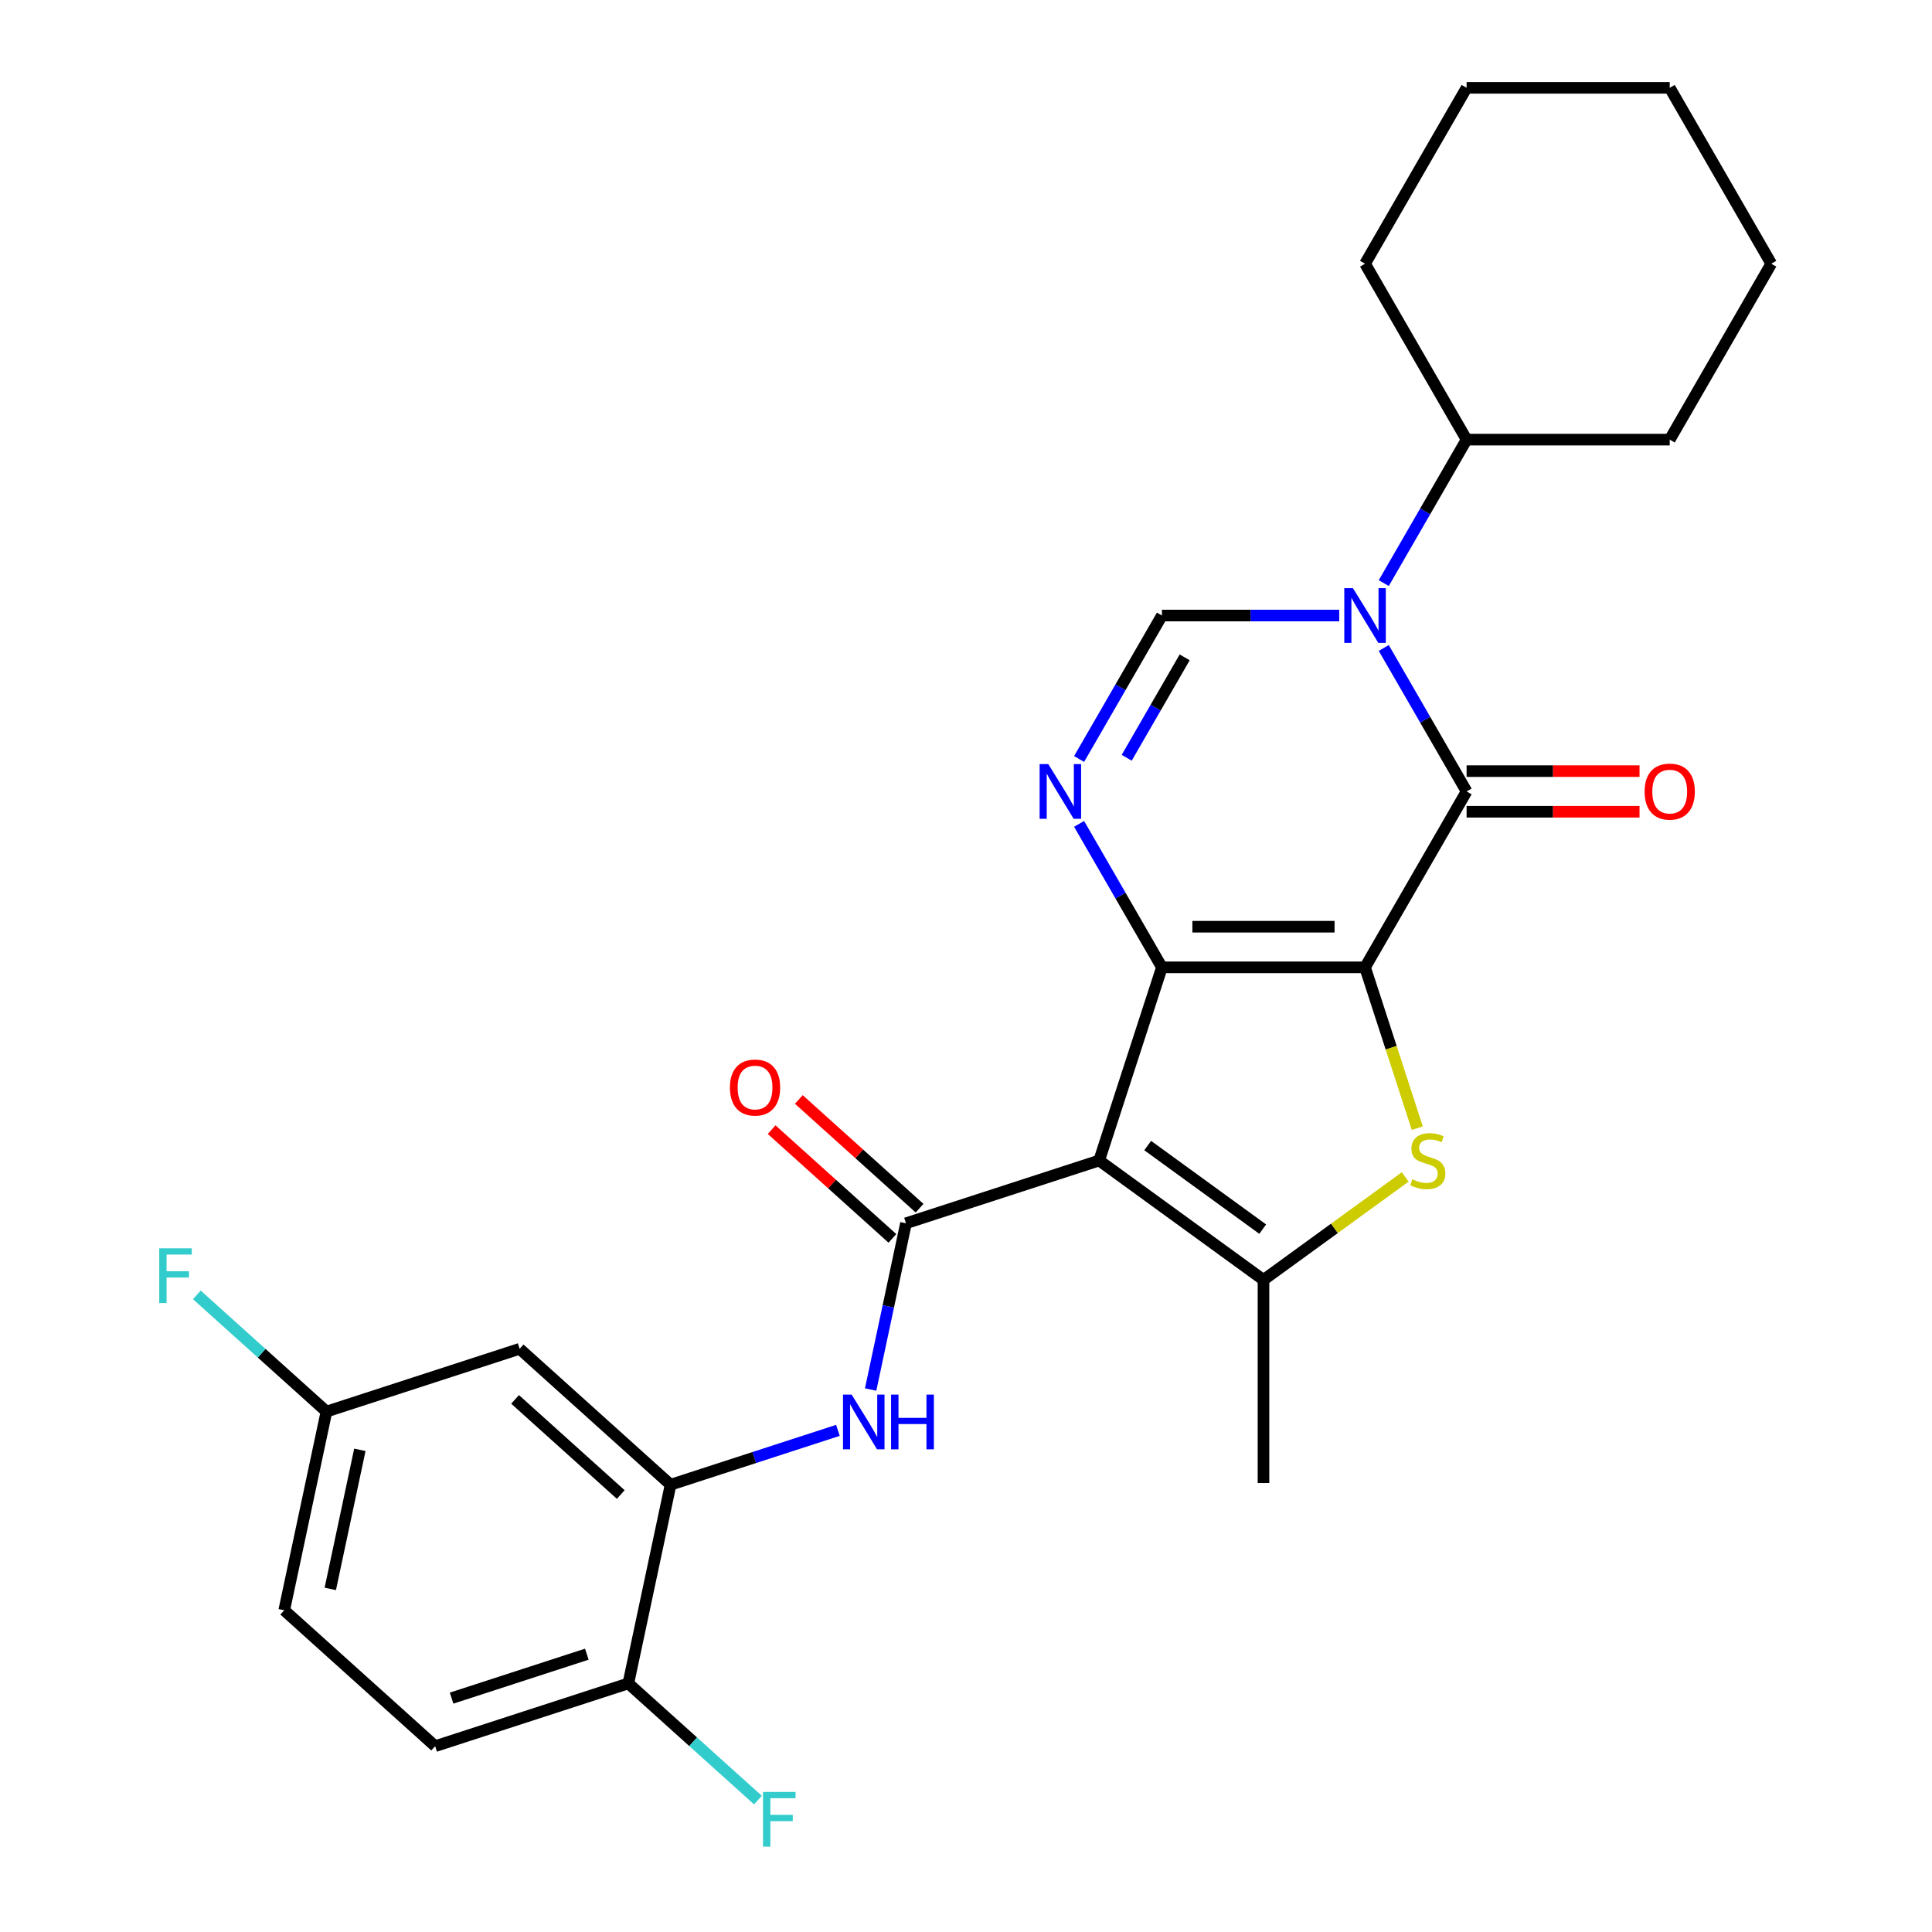 <?xml version='1.0' encoding='iso-8859-1'?>
<svg version='1.1' baseProfile='full'
              xmlns='http://www.w3.org/2000/svg'
                      xmlns:rdkit='http://www.rdkit.org/xml'
                      xmlns:xlink='http://www.w3.org/1999/xlink'
                  xml:space='preserve'
width='1000px' height='1000px' viewBox='0 0 1000 1000'>
<!-- END OF HEADER -->
<rect style='opacity:1.0;fill:#FFFFFF;stroke:none' width='1000' height='1000' x='0' y='0'> </rect>
<path class='bond-0' d='M 706.543,500.693 L 601.41,500.693' style='fill:none;fill-rule:evenodd;stroke:#000000;stroke-width:6px;stroke-linecap:butt;stroke-linejoin:miter;stroke-opacity:1' />
<path class='bond-0' d='M 690.773,479.667 L 617.18,479.667' style='fill:none;fill-rule:evenodd;stroke:#000000;stroke-width:6px;stroke-linecap:butt;stroke-linejoin:miter;stroke-opacity:1' />
<path class='bond-2' d='M 706.543,500.693 L 759.11,409.646' style='fill:none;fill-rule:evenodd;stroke:#000000;stroke-width:6px;stroke-linecap:butt;stroke-linejoin:miter;stroke-opacity:1' />
<path class='bond-4' d='M 706.543,500.693 L 720.066,542.313' style='fill:none;fill-rule:evenodd;stroke:#000000;stroke-width:6px;stroke-linecap:butt;stroke-linejoin:miter;stroke-opacity:1' />
<path class='bond-4' d='M 720.066,542.313 L 733.589,583.933' style='fill:none;fill-rule:evenodd;stroke:#CCCC00;stroke-width:6px;stroke-linecap:butt;stroke-linejoin:miter;stroke-opacity:1' />
<path class='bond-1' d='M 601.41,500.693 L 568.922,600.681' style='fill:none;fill-rule:evenodd;stroke:#000000;stroke-width:6px;stroke-linecap:butt;stroke-linejoin:miter;stroke-opacity:1' />
<path class='bond-5' d='M 601.41,500.693 L 579.973,463.564' style='fill:none;fill-rule:evenodd;stroke:#000000;stroke-width:6px;stroke-linecap:butt;stroke-linejoin:miter;stroke-opacity:1' />
<path class='bond-5' d='M 579.973,463.564 L 558.537,426.434' style='fill:none;fill-rule:evenodd;stroke:#0000FF;stroke-width:6px;stroke-linecap:butt;stroke-linejoin:miter;stroke-opacity:1' />
<path class='bond-7' d='M 568.922,600.681 L 468.935,633.169' style='fill:none;fill-rule:evenodd;stroke:#000000;stroke-width:6px;stroke-linecap:butt;stroke-linejoin:miter;stroke-opacity:1' />
<path class='bond-27' d='M 568.922,600.681 L 653.977,662.476' style='fill:none;fill-rule:evenodd;stroke:#000000;stroke-width:6px;stroke-linecap:butt;stroke-linejoin:miter;stroke-opacity:1' />
<path class='bond-27' d='M 594.04,592.939 L 653.578,636.196' style='fill:none;fill-rule:evenodd;stroke:#000000;stroke-width:6px;stroke-linecap:butt;stroke-linejoin:miter;stroke-opacity:1' />
<path class='bond-3' d='M 759.11,409.646 L 737.673,372.516' style='fill:none;fill-rule:evenodd;stroke:#000000;stroke-width:6px;stroke-linecap:butt;stroke-linejoin:miter;stroke-opacity:1' />
<path class='bond-3' d='M 737.673,372.516 L 716.236,335.386' style='fill:none;fill-rule:evenodd;stroke:#0000FF;stroke-width:6px;stroke-linecap:butt;stroke-linejoin:miter;stroke-opacity:1' />
<path class='bond-12' d='M 759.11,420.159 L 803.862,420.159' style='fill:none;fill-rule:evenodd;stroke:#000000;stroke-width:6px;stroke-linecap:butt;stroke-linejoin:miter;stroke-opacity:1' />
<path class='bond-12' d='M 803.862,420.159 L 848.614,420.159' style='fill:none;fill-rule:evenodd;stroke:#FF0000;stroke-width:6px;stroke-linecap:butt;stroke-linejoin:miter;stroke-opacity:1' />
<path class='bond-12' d='M 759.11,399.132 L 803.862,399.132' style='fill:none;fill-rule:evenodd;stroke:#000000;stroke-width:6px;stroke-linecap:butt;stroke-linejoin:miter;stroke-opacity:1' />
<path class='bond-12' d='M 803.862,399.132 L 848.614,399.132' style='fill:none;fill-rule:evenodd;stroke:#FF0000;stroke-width:6px;stroke-linecap:butt;stroke-linejoin:miter;stroke-opacity:1' />
<path class='bond-8' d='M 693.175,318.598 L 647.293,318.598' style='fill:none;fill-rule:evenodd;stroke:#0000FF;stroke-width:6px;stroke-linecap:butt;stroke-linejoin:miter;stroke-opacity:1' />
<path class='bond-8' d='M 647.293,318.598 L 601.41,318.598' style='fill:none;fill-rule:evenodd;stroke:#000000;stroke-width:6px;stroke-linecap:butt;stroke-linejoin:miter;stroke-opacity:1' />
<path class='bond-14' d='M 716.236,301.81 L 737.673,264.68' style='fill:none;fill-rule:evenodd;stroke:#0000FF;stroke-width:6px;stroke-linecap:butt;stroke-linejoin:miter;stroke-opacity:1' />
<path class='bond-14' d='M 737.673,264.68 L 759.11,227.55' style='fill:none;fill-rule:evenodd;stroke:#000000;stroke-width:6px;stroke-linecap:butt;stroke-linejoin:miter;stroke-opacity:1' />
<path class='bond-6' d='M 727.323,609.187 L 690.65,635.832' style='fill:none;fill-rule:evenodd;stroke:#CCCC00;stroke-width:6px;stroke-linecap:butt;stroke-linejoin:miter;stroke-opacity:1' />
<path class='bond-6' d='M 690.65,635.832 L 653.977,662.476' style='fill:none;fill-rule:evenodd;stroke:#000000;stroke-width:6px;stroke-linecap:butt;stroke-linejoin:miter;stroke-opacity:1' />
<path class='bond-28' d='M 558.537,392.857 L 579.973,355.728' style='fill:none;fill-rule:evenodd;stroke:#0000FF;stroke-width:6px;stroke-linecap:butt;stroke-linejoin:miter;stroke-opacity:1' />
<path class='bond-28' d='M 579.973,355.728 L 601.41,318.598' style='fill:none;fill-rule:evenodd;stroke:#000000;stroke-width:6px;stroke-linecap:butt;stroke-linejoin:miter;stroke-opacity:1' />
<path class='bond-28' d='M 583.177,392.232 L 598.183,366.241' style='fill:none;fill-rule:evenodd;stroke:#0000FF;stroke-width:6px;stroke-linecap:butt;stroke-linejoin:miter;stroke-opacity:1' />
<path class='bond-28' d='M 598.183,366.241 L 613.189,340.25' style='fill:none;fill-rule:evenodd;stroke:#000000;stroke-width:6px;stroke-linecap:butt;stroke-linejoin:miter;stroke-opacity:1' />
<path class='bond-18' d='M 653.977,662.476 L 653.977,767.609' style='fill:none;fill-rule:evenodd;stroke:#000000;stroke-width:6px;stroke-linecap:butt;stroke-linejoin:miter;stroke-opacity:1' />
<path class='bond-9' d='M 468.935,633.169 L 459.79,676.192' style='fill:none;fill-rule:evenodd;stroke:#000000;stroke-width:6px;stroke-linecap:butt;stroke-linejoin:miter;stroke-opacity:1' />
<path class='bond-9' d='M 459.79,676.192 L 450.645,719.216' style='fill:none;fill-rule:evenodd;stroke:#0000FF;stroke-width:6px;stroke-linecap:butt;stroke-linejoin:miter;stroke-opacity:1' />
<path class='bond-13' d='M 475.97,625.356 L 444.719,597.218' style='fill:none;fill-rule:evenodd;stroke:#000000;stroke-width:6px;stroke-linecap:butt;stroke-linejoin:miter;stroke-opacity:1' />
<path class='bond-13' d='M 444.719,597.218 L 413.469,569.08' style='fill:none;fill-rule:evenodd;stroke:#FF0000;stroke-width:6px;stroke-linecap:butt;stroke-linejoin:miter;stroke-opacity:1' />
<path class='bond-13' d='M 461.9,640.982 L 430.65,612.844' style='fill:none;fill-rule:evenodd;stroke:#000000;stroke-width:6px;stroke-linecap:butt;stroke-linejoin:miter;stroke-opacity:1' />
<path class='bond-13' d='M 430.65,612.844 L 399.4,584.706' style='fill:none;fill-rule:evenodd;stroke:#FF0000;stroke-width:6px;stroke-linecap:butt;stroke-linejoin:miter;stroke-opacity:1' />
<path class='bond-10' d='M 433.708,740.348 L 390.399,754.42' style='fill:none;fill-rule:evenodd;stroke:#0000FF;stroke-width:6px;stroke-linecap:butt;stroke-linejoin:miter;stroke-opacity:1' />
<path class='bond-10' d='M 390.399,754.42 L 347.089,768.492' style='fill:none;fill-rule:evenodd;stroke:#000000;stroke-width:6px;stroke-linecap:butt;stroke-linejoin:miter;stroke-opacity:1' />
<path class='bond-11' d='M 347.089,768.492 L 268.96,698.144' style='fill:none;fill-rule:evenodd;stroke:#000000;stroke-width:6px;stroke-linecap:butt;stroke-linejoin:miter;stroke-opacity:1' />
<path class='bond-11' d='M 321.3,773.566 L 266.61,724.322' style='fill:none;fill-rule:evenodd;stroke:#000000;stroke-width:6px;stroke-linecap:butt;stroke-linejoin:miter;stroke-opacity:1' />
<path class='bond-15' d='M 347.089,768.492 L 325.231,871.328' style='fill:none;fill-rule:evenodd;stroke:#000000;stroke-width:6px;stroke-linecap:butt;stroke-linejoin:miter;stroke-opacity:1' />
<path class='bond-17' d='M 268.96,698.144 L 168.973,730.632' style='fill:none;fill-rule:evenodd;stroke:#000000;stroke-width:6px;stroke-linecap:butt;stroke-linejoin:miter;stroke-opacity:1' />
<path class='bond-22' d='M 759.11,227.55 L 864.243,227.55' style='fill:none;fill-rule:evenodd;stroke:#000000;stroke-width:6px;stroke-linecap:butt;stroke-linejoin:miter;stroke-opacity:1' />
<path class='bond-23' d='M 759.11,227.55 L 706.543,136.502' style='fill:none;fill-rule:evenodd;stroke:#000000;stroke-width:6px;stroke-linecap:butt;stroke-linejoin:miter;stroke-opacity:1' />
<path class='bond-16' d='M 325.231,871.328 L 225.244,903.815' style='fill:none;fill-rule:evenodd;stroke:#000000;stroke-width:6px;stroke-linecap:butt;stroke-linejoin:miter;stroke-opacity:1' />
<path class='bond-16' d='M 303.735,856.203 L 233.744,878.945' style='fill:none;fill-rule:evenodd;stroke:#000000;stroke-width:6px;stroke-linecap:butt;stroke-linejoin:miter;stroke-opacity:1' />
<path class='bond-19' d='M 325.231,871.328 L 358.771,901.527' style='fill:none;fill-rule:evenodd;stroke:#000000;stroke-width:6px;stroke-linecap:butt;stroke-linejoin:miter;stroke-opacity:1' />
<path class='bond-19' d='M 358.771,901.527 L 392.312,931.727' style='fill:none;fill-rule:evenodd;stroke:#33CCCC;stroke-width:6px;stroke-linecap:butt;stroke-linejoin:miter;stroke-opacity:1' />
<path class='bond-20' d='M 225.244,903.815 L 147.115,833.468' style='fill:none;fill-rule:evenodd;stroke:#000000;stroke-width:6px;stroke-linecap:butt;stroke-linejoin:miter;stroke-opacity:1' />
<path class='bond-21' d='M 168.973,730.632 L 135.433,700.432' style='fill:none;fill-rule:evenodd;stroke:#000000;stroke-width:6px;stroke-linecap:butt;stroke-linejoin:miter;stroke-opacity:1' />
<path class='bond-21' d='M 135.433,700.432 L 101.892,670.233' style='fill:none;fill-rule:evenodd;stroke:#33CCCC;stroke-width:6px;stroke-linecap:butt;stroke-linejoin:miter;stroke-opacity:1' />
<path class='bond-30' d='M 168.973,730.632 L 147.115,833.468' style='fill:none;fill-rule:evenodd;stroke:#000000;stroke-width:6px;stroke-linecap:butt;stroke-linejoin:miter;stroke-opacity:1' />
<path class='bond-30' d='M 186.261,750.429 L 170.96,822.414' style='fill:none;fill-rule:evenodd;stroke:#000000;stroke-width:6px;stroke-linecap:butt;stroke-linejoin:miter;stroke-opacity:1' />
<path class='bond-25' d='M 864.243,227.55 L 916.809,136.502' style='fill:none;fill-rule:evenodd;stroke:#000000;stroke-width:6px;stroke-linecap:butt;stroke-linejoin:miter;stroke-opacity:1' />
<path class='bond-24' d='M 706.543,136.502 L 759.11,45.455' style='fill:none;fill-rule:evenodd;stroke:#000000;stroke-width:6px;stroke-linecap:butt;stroke-linejoin:miter;stroke-opacity:1' />
<path class='bond-26' d='M 759.11,45.455 L 864.243,45.455' style='fill:none;fill-rule:evenodd;stroke:#000000;stroke-width:6px;stroke-linecap:butt;stroke-linejoin:miter;stroke-opacity:1' />
<path class='bond-29' d='M 916.809,136.502 L 864.243,45.455' style='fill:none;fill-rule:evenodd;stroke:#000000;stroke-width:6px;stroke-linecap:butt;stroke-linejoin:miter;stroke-opacity:1' />
<path  class='atom-4' d='M 700.283 304.438
L 709.563 319.438
Q 710.483 320.918, 711.963 323.598
Q 713.443 326.278, 713.523 326.438
L 713.523 304.438
L 717.283 304.438
L 717.283 332.758
L 713.403 332.758
L 703.443 316.358
Q 702.283 314.438, 701.043 312.238
Q 699.843 310.038, 699.483 309.358
L 699.483 332.758
L 695.803 332.758
L 695.803 304.438
L 700.283 304.438
' fill='#0000FF'/>
<path  class='atom-5' d='M 731.031 610.401
Q 731.351 610.521, 732.671 611.081
Q 733.991 611.641, 735.431 612.001
Q 736.911 612.321, 738.351 612.321
Q 741.031 612.321, 742.591 611.041
Q 744.151 609.721, 744.151 607.441
Q 744.151 605.881, 743.351 604.921
Q 742.591 603.961, 741.391 603.441
Q 740.191 602.921, 738.191 602.321
Q 735.671 601.561, 734.151 600.841
Q 732.671 600.121, 731.591 598.601
Q 730.551 597.081, 730.551 594.521
Q 730.551 590.961, 732.951 588.761
Q 735.391 586.561, 740.191 586.561
Q 743.471 586.561, 747.191 588.121
L 746.271 591.201
Q 742.871 589.801, 740.311 589.801
Q 737.551 589.801, 736.031 590.961
Q 734.511 592.081, 734.551 594.041
Q 734.551 595.561, 735.311 596.481
Q 736.111 597.401, 737.231 597.921
Q 738.391 598.441, 740.311 599.041
Q 742.871 599.841, 744.391 600.641
Q 745.911 601.441, 746.991 603.081
Q 748.111 604.681, 748.111 607.441
Q 748.111 611.361, 745.471 613.481
Q 742.871 615.561, 738.511 615.561
Q 735.991 615.561, 734.071 615.001
Q 732.191 614.481, 729.951 613.561
L 731.031 610.401
' fill='#CCCC00'/>
<path  class='atom-6' d='M 542.584 395.486
L 551.864 410.486
Q 552.784 411.966, 554.264 414.646
Q 555.744 417.326, 555.824 417.486
L 555.824 395.486
L 559.584 395.486
L 559.584 423.806
L 555.704 423.806
L 545.744 407.406
Q 544.584 405.486, 543.344 403.286
Q 542.144 401.086, 541.784 400.406
L 541.784 423.806
L 538.104 423.806
L 538.104 395.486
L 542.584 395.486
' fill='#0000FF'/>
<path  class='atom-10' d='M 440.817 721.844
L 450.097 736.844
Q 451.017 738.324, 452.497 741.004
Q 453.977 743.684, 454.057 743.844
L 454.057 721.844
L 457.817 721.844
L 457.817 750.164
L 453.937 750.164
L 443.977 733.764
Q 442.817 731.844, 441.577 729.644
Q 440.377 727.444, 440.017 726.764
L 440.017 750.164
L 436.337 750.164
L 436.337 721.844
L 440.817 721.844
' fill='#0000FF'/>
<path  class='atom-10' d='M 461.217 721.844
L 465.057 721.844
L 465.057 733.884
L 479.537 733.884
L 479.537 721.844
L 483.377 721.844
L 483.377 750.164
L 479.537 750.164
L 479.537 737.084
L 465.057 737.084
L 465.057 750.164
L 461.217 750.164
L 461.217 721.844
' fill='#0000FF'/>
<path  class='atom-13' d='M 851.243 409.726
Q 851.243 402.926, 854.603 399.126
Q 857.963 395.326, 864.243 395.326
Q 870.523 395.326, 873.883 399.126
Q 877.243 402.926, 877.243 409.726
Q 877.243 416.606, 873.843 420.526
Q 870.443 424.406, 864.243 424.406
Q 858.003 424.406, 854.603 420.526
Q 851.243 416.646, 851.243 409.726
M 864.243 421.206
Q 868.563 421.206, 870.883 418.326
Q 873.243 415.406, 873.243 409.726
Q 873.243 404.166, 870.883 401.366
Q 868.563 398.526, 864.243 398.526
Q 859.923 398.526, 857.563 401.326
Q 855.243 404.126, 855.243 409.726
Q 855.243 415.446, 857.563 418.326
Q 859.923 421.206, 864.243 421.206
' fill='#FF0000'/>
<path  class='atom-14' d='M 377.806 562.901
Q 377.806 556.101, 381.166 552.301
Q 384.526 548.501, 390.806 548.501
Q 397.086 548.501, 400.446 552.301
Q 403.806 556.101, 403.806 562.901
Q 403.806 569.781, 400.406 573.701
Q 397.006 577.581, 390.806 577.581
Q 384.566 577.581, 381.166 573.701
Q 377.806 569.821, 377.806 562.901
M 390.806 574.381
Q 395.126 574.381, 397.446 571.501
Q 399.806 568.581, 399.806 562.901
Q 399.806 557.341, 397.446 554.541
Q 395.126 551.701, 390.806 551.701
Q 386.486 551.701, 384.126 554.501
Q 381.806 557.301, 381.806 562.901
Q 381.806 568.621, 384.126 571.501
Q 386.486 574.381, 390.806 574.381
' fill='#FF0000'/>
<path  class='atom-20' d='M 394.94 927.515
L 411.78 927.515
L 411.78 930.755
L 398.74 930.755
L 398.74 939.355
L 410.34 939.355
L 410.34 942.635
L 398.74 942.635
L 398.74 955.835
L 394.94 955.835
L 394.94 927.515
' fill='#33CCCC'/>
<path  class='atom-22' d='M 82.424 646.125
L 99.264 646.125
L 99.264 649.365
L 86.224 649.365
L 86.224 657.965
L 97.824 657.965
L 97.824 661.245
L 86.224 661.245
L 86.224 674.445
L 82.424 674.445
L 82.424 646.125
' fill='#33CCCC'/>
</svg>
